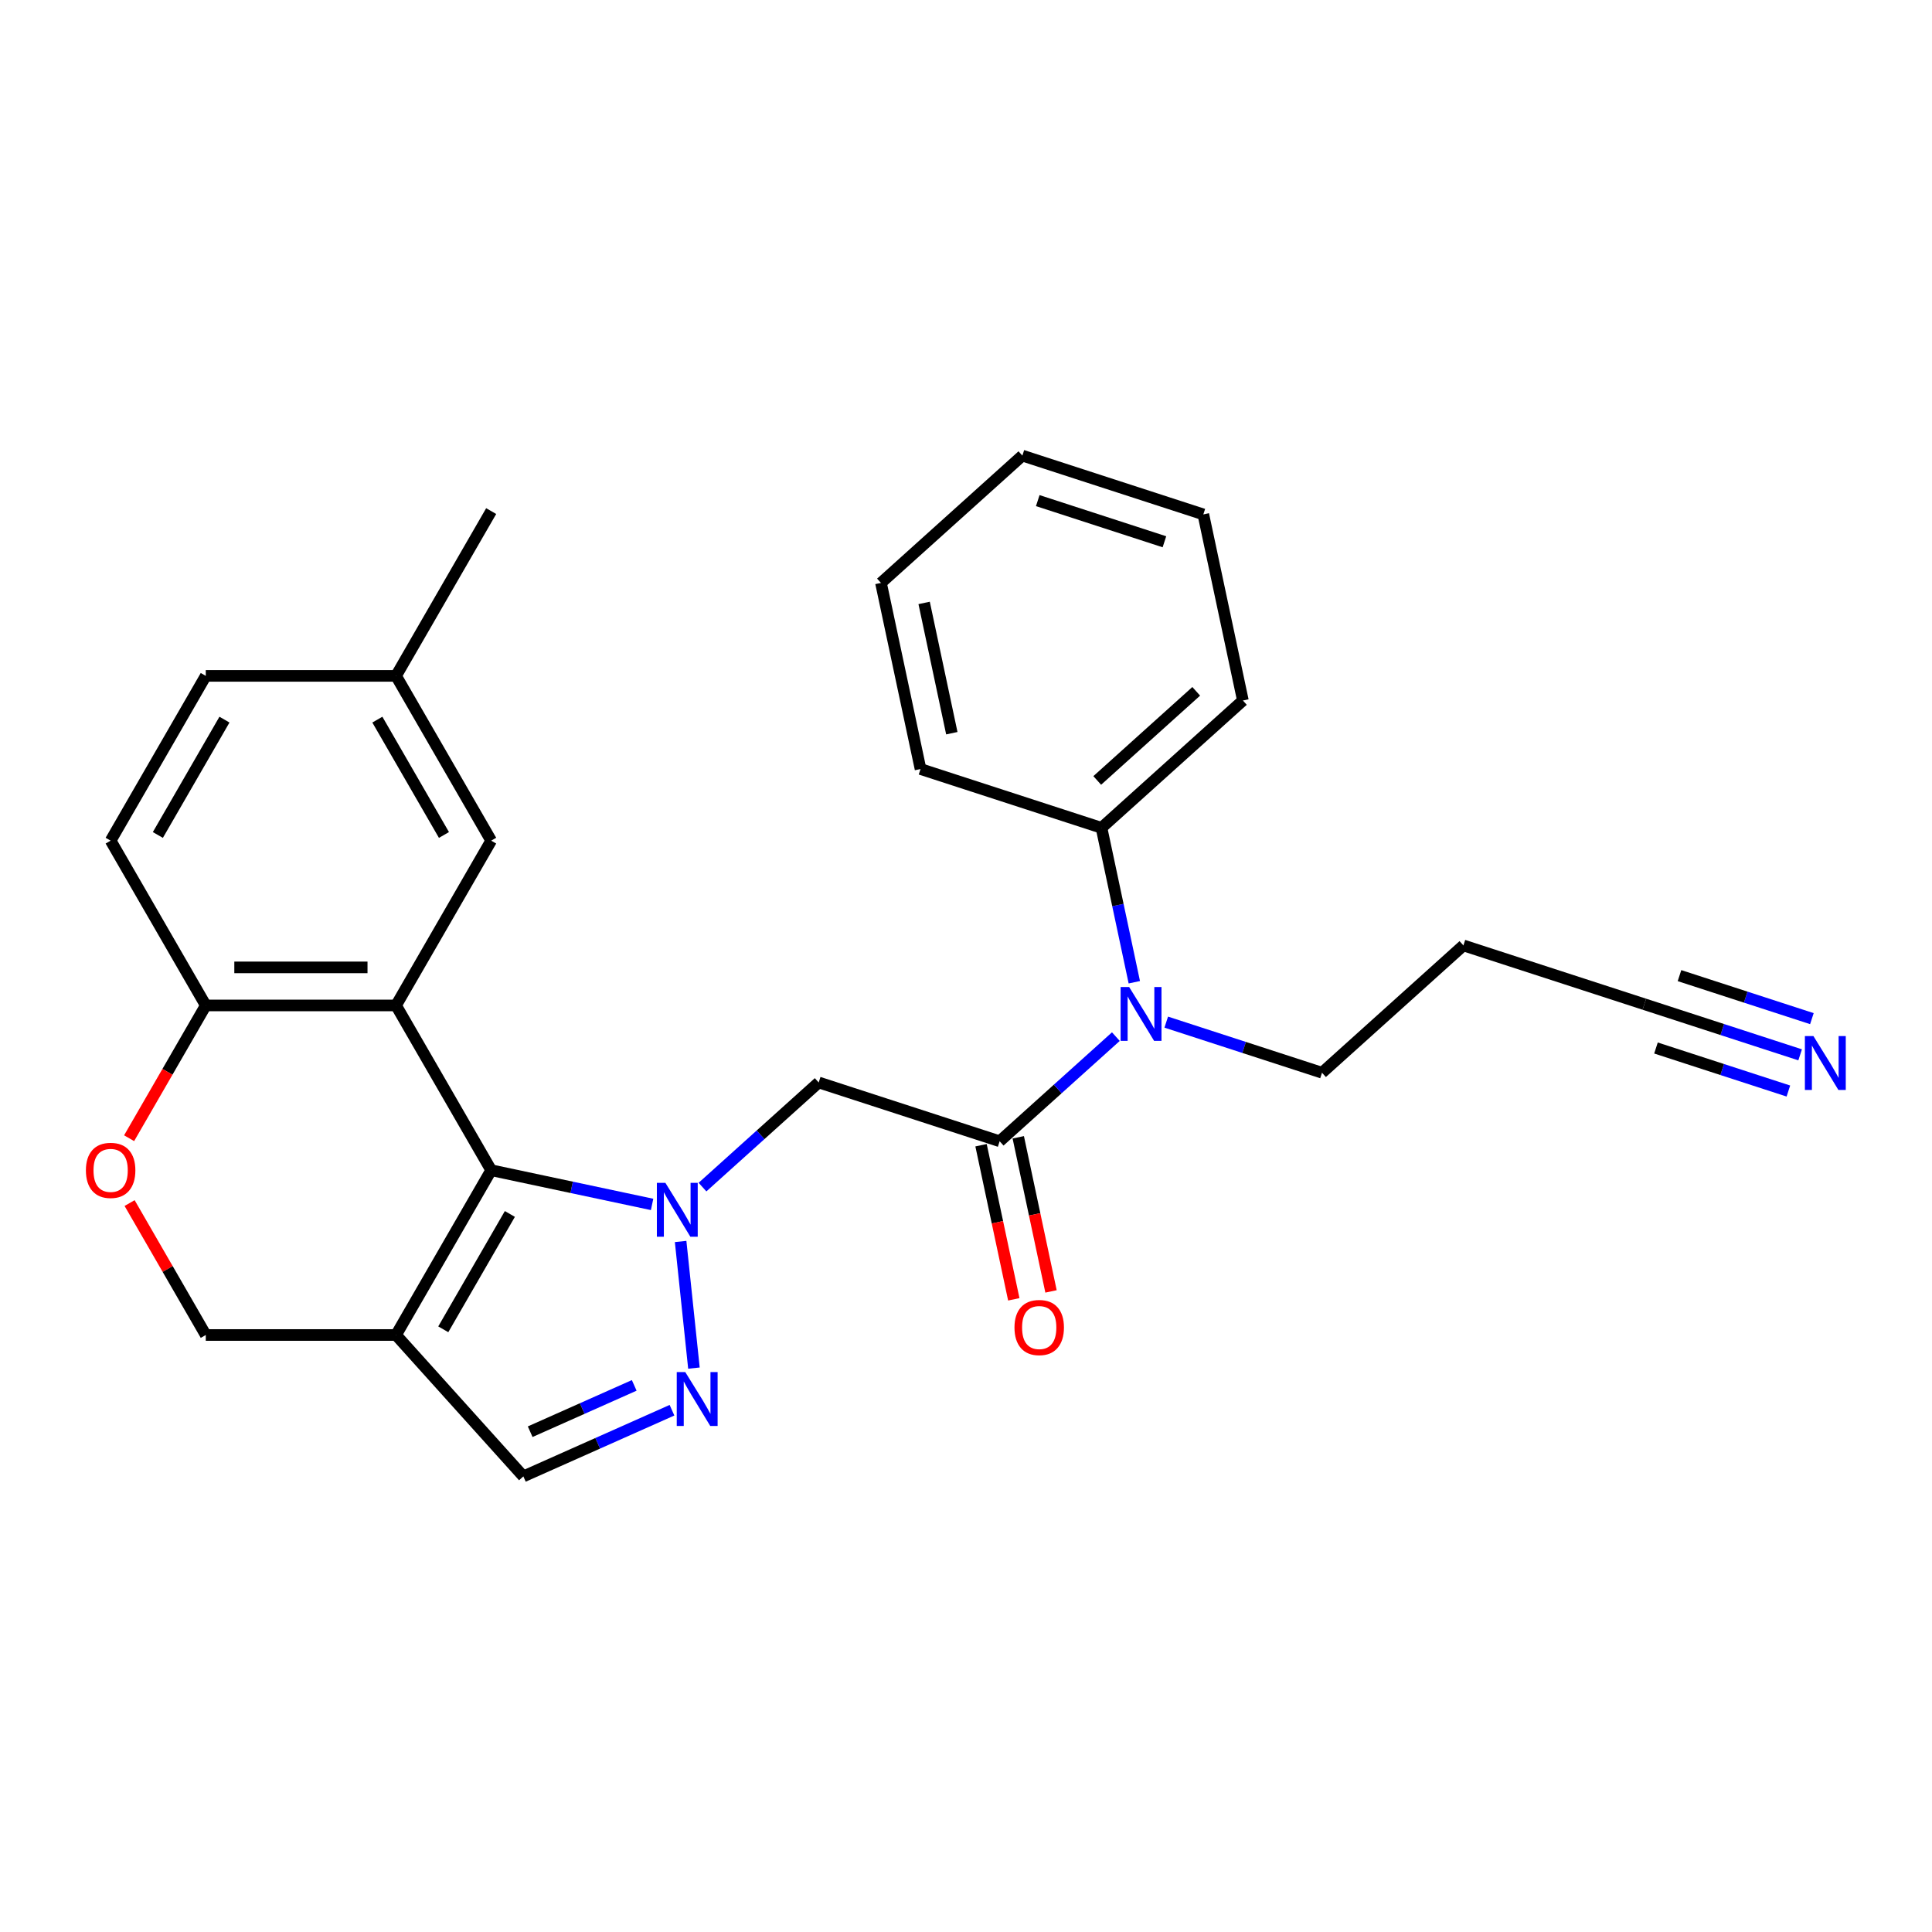 <?xml version='1.0' encoding='iso-8859-1'?>
<svg version='1.1' baseProfile='full'
              xmlns='http://www.w3.org/2000/svg'
                      xmlns:rdkit='http://www.rdkit.org/xml'
                      xmlns:xlink='http://www.w3.org/1999/xlink'
                  xml:space='preserve'
width='1000px' height='1000px' viewBox='0 0 1000 1000'>
<!-- END OF HEADER -->
<rect style='opacity:1.0;fill:#FFFFFF;stroke:none' width='1000' height='1000' x='0' y='0'> </rect>
<path class='bond-0' d='M 337.527,623.408 L 295.881,614.556' style='fill:none;fill-rule:evenodd;stroke:#0000FF;stroke-width:6px;stroke-linecap:butt;stroke-linejoin:miter;stroke-opacity:1' />
<path class='bond-0' d='M 295.881,614.556 L 254.235,605.703' style='fill:none;fill-rule:evenodd;stroke:#000000;stroke-width:6px;stroke-linecap:butt;stroke-linejoin:miter;stroke-opacity:1' />
<path class='bond-2' d='M 352.291,642.587 L 359.18,708.129' style='fill:none;fill-rule:evenodd;stroke:#0000FF;stroke-width:6px;stroke-linecap:butt;stroke-linejoin:miter;stroke-opacity:1' />
<path class='bond-4' d='M 363.606,614.439 L 393.68,587.36' style='fill:none;fill-rule:evenodd;stroke:#0000FF;stroke-width:6px;stroke-linecap:butt;stroke-linejoin:miter;stroke-opacity:1' />
<path class='bond-4' d='M 393.68,587.36 L 423.755,560.281' style='fill:none;fill-rule:evenodd;stroke:#000000;stroke-width:6px;stroke-linecap:butt;stroke-linejoin:miter;stroke-opacity:1' />
<path class='bond-1' d='M 254.235,605.703 L 204.993,520.414' style='fill:none;fill-rule:evenodd;stroke:#000000;stroke-width:6px;stroke-linecap:butt;stroke-linejoin:miter;stroke-opacity:1' />
<path class='bond-3' d='M 254.235,605.703 L 204.993,690.993' style='fill:none;fill-rule:evenodd;stroke:#000000;stroke-width:6px;stroke-linecap:butt;stroke-linejoin:miter;stroke-opacity:1' />
<path class='bond-3' d='M 263.906,628.345 L 229.437,688.048' style='fill:none;fill-rule:evenodd;stroke:#000000;stroke-width:6px;stroke-linecap:butt;stroke-linejoin:miter;stroke-opacity:1' />
<path class='bond-8' d='M 204.993,520.414 L 106.508,520.414' style='fill:none;fill-rule:evenodd;stroke:#000000;stroke-width:6px;stroke-linecap:butt;stroke-linejoin:miter;stroke-opacity:1' />
<path class='bond-8' d='M 190.22,500.717 L 121.281,500.717' style='fill:none;fill-rule:evenodd;stroke:#000000;stroke-width:6px;stroke-linecap:butt;stroke-linejoin:miter;stroke-opacity:1' />
<path class='bond-13' d='M 204.993,520.414 L 254.235,435.124' style='fill:none;fill-rule:evenodd;stroke:#000000;stroke-width:6px;stroke-linecap:butt;stroke-linejoin:miter;stroke-opacity:1' />
<path class='bond-6' d='M 347.822,729.93 L 309.357,747.055' style='fill:none;fill-rule:evenodd;stroke:#0000FF;stroke-width:6px;stroke-linecap:butt;stroke-linejoin:miter;stroke-opacity:1' />
<path class='bond-6' d='M 309.357,747.055 L 270.891,764.181' style='fill:none;fill-rule:evenodd;stroke:#000000;stroke-width:6px;stroke-linecap:butt;stroke-linejoin:miter;stroke-opacity:1' />
<path class='bond-6' d='M 328.271,717.073 L 301.345,729.061' style='fill:none;fill-rule:evenodd;stroke:#0000FF;stroke-width:6px;stroke-linecap:butt;stroke-linejoin:miter;stroke-opacity:1' />
<path class='bond-6' d='M 301.345,729.061 L 274.42,741.05' style='fill:none;fill-rule:evenodd;stroke:#000000;stroke-width:6px;stroke-linecap:butt;stroke-linejoin:miter;stroke-opacity:1' />
<path class='bond-11' d='M 204.993,690.993 L 106.508,690.993' style='fill:none;fill-rule:evenodd;stroke:#000000;stroke-width:6px;stroke-linecap:butt;stroke-linejoin:miter;stroke-opacity:1' />
<path class='bond-27' d='M 204.993,690.993 L 270.891,764.181' style='fill:none;fill-rule:evenodd;stroke:#000000;stroke-width:6px;stroke-linecap:butt;stroke-linejoin:miter;stroke-opacity:1' />
<path class='bond-5' d='M 423.755,560.281 L 517.419,590.714' style='fill:none;fill-rule:evenodd;stroke:#000000;stroke-width:6px;stroke-linecap:butt;stroke-linejoin:miter;stroke-opacity:1' />
<path class='bond-7' d='M 517.419,590.714 L 547.493,563.635' style='fill:none;fill-rule:evenodd;stroke:#000000;stroke-width:6px;stroke-linecap:butt;stroke-linejoin:miter;stroke-opacity:1' />
<path class='bond-7' d='M 547.493,563.635 L 577.568,536.556' style='fill:none;fill-rule:evenodd;stroke:#0000FF;stroke-width:6px;stroke-linecap:butt;stroke-linejoin:miter;stroke-opacity:1' />
<path class='bond-14' d='M 507.786,592.761 L 516.263,632.645' style='fill:none;fill-rule:evenodd;stroke:#000000;stroke-width:6px;stroke-linecap:butt;stroke-linejoin:miter;stroke-opacity:1' />
<path class='bond-14' d='M 516.263,632.645 L 524.741,672.529' style='fill:none;fill-rule:evenodd;stroke:#FF0000;stroke-width:6px;stroke-linecap:butt;stroke-linejoin:miter;stroke-opacity:1' />
<path class='bond-14' d='M 527.052,588.666 L 535.53,628.55' style='fill:none;fill-rule:evenodd;stroke:#000000;stroke-width:6px;stroke-linecap:butt;stroke-linejoin:miter;stroke-opacity:1' />
<path class='bond-14' d='M 535.53,628.55 L 544.007,668.433' style='fill:none;fill-rule:evenodd;stroke:#FF0000;stroke-width:6px;stroke-linecap:butt;stroke-linejoin:miter;stroke-opacity:1' />
<path class='bond-15' d='M 587.119,508.408 L 578.625,468.445' style='fill:none;fill-rule:evenodd;stroke:#0000FF;stroke-width:6px;stroke-linecap:butt;stroke-linejoin:miter;stroke-opacity:1' />
<path class='bond-15' d='M 578.625,468.445 L 570.131,428.483' style='fill:none;fill-rule:evenodd;stroke:#000000;stroke-width:6px;stroke-linecap:butt;stroke-linejoin:miter;stroke-opacity:1' />
<path class='bond-20' d='M 603.646,529.052 L 643.959,542.15' style='fill:none;fill-rule:evenodd;stroke:#0000FF;stroke-width:6px;stroke-linecap:butt;stroke-linejoin:miter;stroke-opacity:1' />
<path class='bond-20' d='M 643.959,542.15 L 684.271,555.248' style='fill:none;fill-rule:evenodd;stroke:#000000;stroke-width:6px;stroke-linecap:butt;stroke-linejoin:miter;stroke-opacity:1' />
<path class='bond-16' d='M 106.508,520.414 L 57.266,435.124' style='fill:none;fill-rule:evenodd;stroke:#000000;stroke-width:6px;stroke-linecap:butt;stroke-linejoin:miter;stroke-opacity:1' />
<path class='bond-28' d='M 106.508,520.414 L 86.669,554.776' style='fill:none;fill-rule:evenodd;stroke:#000000;stroke-width:6px;stroke-linecap:butt;stroke-linejoin:miter;stroke-opacity:1' />
<path class='bond-28' d='M 86.669,554.776 L 66.83,589.138' style='fill:none;fill-rule:evenodd;stroke:#FF0000;stroke-width:6px;stroke-linecap:butt;stroke-linejoin:miter;stroke-opacity:1' />
<path class='bond-9' d='M 67.08,622.702 L 86.794,656.847' style='fill:none;fill-rule:evenodd;stroke:#FF0000;stroke-width:6px;stroke-linecap:butt;stroke-linejoin:miter;stroke-opacity:1' />
<path class='bond-9' d='M 86.794,656.847 L 106.508,690.993' style='fill:none;fill-rule:evenodd;stroke:#000000;stroke-width:6px;stroke-linecap:butt;stroke-linejoin:miter;stroke-opacity:1' />
<path class='bond-10' d='M 931.748,545.979 L 891.436,532.881' style='fill:none;fill-rule:evenodd;stroke:#0000FF;stroke-width:6px;stroke-linecap:butt;stroke-linejoin:miter;stroke-opacity:1' />
<path class='bond-10' d='M 891.436,532.881 L 851.123,519.783' style='fill:none;fill-rule:evenodd;stroke:#000000;stroke-width:6px;stroke-linecap:butt;stroke-linejoin:miter;stroke-opacity:1' />
<path class='bond-10' d='M 937.835,527.247 L 903.569,516.113' style='fill:none;fill-rule:evenodd;stroke:#0000FF;stroke-width:6px;stroke-linecap:butt;stroke-linejoin:miter;stroke-opacity:1' />
<path class='bond-10' d='M 903.569,516.113 L 869.303,504.98' style='fill:none;fill-rule:evenodd;stroke:#000000;stroke-width:6px;stroke-linecap:butt;stroke-linejoin:miter;stroke-opacity:1' />
<path class='bond-10' d='M 925.661,564.712 L 891.396,553.579' style='fill:none;fill-rule:evenodd;stroke:#0000FF;stroke-width:6px;stroke-linecap:butt;stroke-linejoin:miter;stroke-opacity:1' />
<path class='bond-10' d='M 891.396,553.579 L 857.13,542.445' style='fill:none;fill-rule:evenodd;stroke:#000000;stroke-width:6px;stroke-linecap:butt;stroke-linejoin:miter;stroke-opacity:1' />
<path class='bond-12' d='M 851.123,519.783 L 757.459,489.35' style='fill:none;fill-rule:evenodd;stroke:#000000;stroke-width:6px;stroke-linecap:butt;stroke-linejoin:miter;stroke-opacity:1' />
<path class='bond-18' d='M 254.235,435.124 L 204.993,349.834' style='fill:none;fill-rule:evenodd;stroke:#000000;stroke-width:6px;stroke-linecap:butt;stroke-linejoin:miter;stroke-opacity:1' />
<path class='bond-18' d='M 229.79,432.179 L 195.321,372.476' style='fill:none;fill-rule:evenodd;stroke:#000000;stroke-width:6px;stroke-linecap:butt;stroke-linejoin:miter;stroke-opacity:1' />
<path class='bond-21' d='M 570.131,428.483 L 643.319,362.584' style='fill:none;fill-rule:evenodd;stroke:#000000;stroke-width:6px;stroke-linecap:butt;stroke-linejoin:miter;stroke-opacity:1' />
<path class='bond-21' d='M 567.929,403.961 L 619.161,357.831' style='fill:none;fill-rule:evenodd;stroke:#000000;stroke-width:6px;stroke-linecap:butt;stroke-linejoin:miter;stroke-opacity:1' />
<path class='bond-22' d='M 570.131,428.483 L 476.467,398.05' style='fill:none;fill-rule:evenodd;stroke:#000000;stroke-width:6px;stroke-linecap:butt;stroke-linejoin:miter;stroke-opacity:1' />
<path class='bond-29' d='M 57.266,435.124 L 106.508,349.834' style='fill:none;fill-rule:evenodd;stroke:#000000;stroke-width:6px;stroke-linecap:butt;stroke-linejoin:miter;stroke-opacity:1' />
<path class='bond-29' d='M 81.71,432.179 L 116.18,372.476' style='fill:none;fill-rule:evenodd;stroke:#000000;stroke-width:6px;stroke-linecap:butt;stroke-linejoin:miter;stroke-opacity:1' />
<path class='bond-17' d='M 757.459,489.35 L 684.271,555.248' style='fill:none;fill-rule:evenodd;stroke:#000000;stroke-width:6px;stroke-linecap:butt;stroke-linejoin:miter;stroke-opacity:1' />
<path class='bond-19' d='M 204.993,349.834 L 106.508,349.834' style='fill:none;fill-rule:evenodd;stroke:#000000;stroke-width:6px;stroke-linecap:butt;stroke-linejoin:miter;stroke-opacity:1' />
<path class='bond-23' d='M 204.993,349.834 L 254.235,264.544' style='fill:none;fill-rule:evenodd;stroke:#000000;stroke-width:6px;stroke-linecap:butt;stroke-linejoin:miter;stroke-opacity:1' />
<path class='bond-25' d='M 643.319,362.584 L 622.843,266.252' style='fill:none;fill-rule:evenodd;stroke:#000000;stroke-width:6px;stroke-linecap:butt;stroke-linejoin:miter;stroke-opacity:1' />
<path class='bond-24' d='M 476.467,398.05 L 455.991,301.718' style='fill:none;fill-rule:evenodd;stroke:#000000;stroke-width:6px;stroke-linecap:butt;stroke-linejoin:miter;stroke-opacity:1' />
<path class='bond-24' d='M 492.662,379.505 L 478.329,312.072' style='fill:none;fill-rule:evenodd;stroke:#000000;stroke-width:6px;stroke-linecap:butt;stroke-linejoin:miter;stroke-opacity:1' />
<path class='bond-26' d='M 455.991,301.718 L 529.179,235.819' style='fill:none;fill-rule:evenodd;stroke:#000000;stroke-width:6px;stroke-linecap:butt;stroke-linejoin:miter;stroke-opacity:1' />
<path class='bond-30' d='M 622.843,266.252 L 529.179,235.819' style='fill:none;fill-rule:evenodd;stroke:#000000;stroke-width:6px;stroke-linecap:butt;stroke-linejoin:miter;stroke-opacity:1' />
<path class='bond-30' d='M 602.707,280.42 L 537.142,259.117' style='fill:none;fill-rule:evenodd;stroke:#000000;stroke-width:6px;stroke-linecap:butt;stroke-linejoin:miter;stroke-opacity:1' />
<path  class='atom-0' d='M 344.402 612.234
L 353.541 627.007
Q 354.447 628.464, 355.905 631.104
Q 357.362 633.743, 357.441 633.901
L 357.441 612.234
L 361.144 612.234
L 361.144 640.125
L 357.323 640.125
L 347.514 623.973
Q 346.371 622.082, 345.15 619.916
Q 343.968 617.749, 343.614 617.079
L 343.614 640.125
L 339.99 640.125
L 339.99 612.234
L 344.402 612.234
' fill='#0000FF'/>
<path  class='atom-3' d='M 354.696 710.179
L 363.835 724.951
Q 364.741 726.409, 366.199 729.048
Q 367.657 731.688, 367.735 731.845
L 367.735 710.179
L 371.438 710.179
L 371.438 738.069
L 367.617 738.069
L 357.808 721.918
Q 356.666 720.027, 355.445 717.861
Q 354.263 715.694, 353.908 715.024
L 353.908 738.069
L 350.284 738.069
L 350.284 710.179
L 354.696 710.179
' fill='#0000FF'/>
<path  class='atom-8' d='M 584.442 510.87
L 593.581 525.642
Q 594.487 527.1, 595.945 529.739
Q 597.402 532.379, 597.481 532.536
L 597.481 510.87
L 601.184 510.87
L 601.184 538.76
L 597.363 538.76
L 587.554 522.609
Q 586.412 520.718, 585.19 518.551
Q 584.009 516.385, 583.654 515.715
L 583.654 538.76
L 580.03 538.76
L 580.03 510.87
L 584.442 510.87
' fill='#0000FF'/>
<path  class='atom-10' d='M 44.463 605.782
Q 44.463 599.085, 47.772 595.343
Q 51.081 591.6, 57.266 591.6
Q 63.451 591.6, 66.76 595.343
Q 70.069 599.085, 70.069 605.782
Q 70.069 612.558, 66.721 616.418
Q 63.372 620.24, 57.266 620.24
Q 51.121 620.24, 47.772 616.418
Q 44.463 612.597, 44.463 605.782
M 57.266 617.088
Q 61.521 617.088, 63.806 614.252
Q 66.13 611.376, 66.13 605.782
Q 66.13 600.306, 63.806 597.549
Q 61.521 594.752, 57.266 594.752
Q 53.012 594.752, 50.688 597.509
Q 48.403 600.267, 48.403 605.782
Q 48.403 611.415, 50.688 614.252
Q 53.012 617.088, 57.266 617.088
' fill='#FF0000'/>
<path  class='atom-11' d='M 938.622 536.271
L 947.761 551.043
Q 948.667 552.501, 950.125 555.14
Q 951.583 557.78, 951.661 557.937
L 951.661 536.271
L 955.364 536.271
L 955.364 564.162
L 951.543 564.162
L 941.734 548.01
Q 940.592 546.119, 939.371 543.953
Q 938.189 541.786, 937.834 541.116
L 937.834 564.162
L 934.21 564.162
L 934.21 536.271
L 938.622 536.271
' fill='#0000FF'/>
<path  class='atom-15' d='M 525.092 687.125
Q 525.092 680.428, 528.401 676.685
Q 531.71 672.943, 537.895 672.943
Q 544.08 672.943, 547.389 676.685
Q 550.698 680.428, 550.698 687.125
Q 550.698 693.9, 547.349 697.761
Q 544.001 701.582, 537.895 701.582
Q 531.75 701.582, 528.401 697.761
Q 525.092 693.94, 525.092 687.125
M 537.895 698.431
Q 542.149 698.431, 544.434 695.594
Q 546.759 692.719, 546.759 687.125
Q 546.759 681.649, 544.434 678.892
Q 542.149 676.095, 537.895 676.095
Q 533.64 676.095, 531.316 678.852
Q 529.031 681.61, 529.031 687.125
Q 529.031 692.758, 531.316 695.594
Q 533.64 698.431, 537.895 698.431
' fill='#FF0000'/>
</svg>
